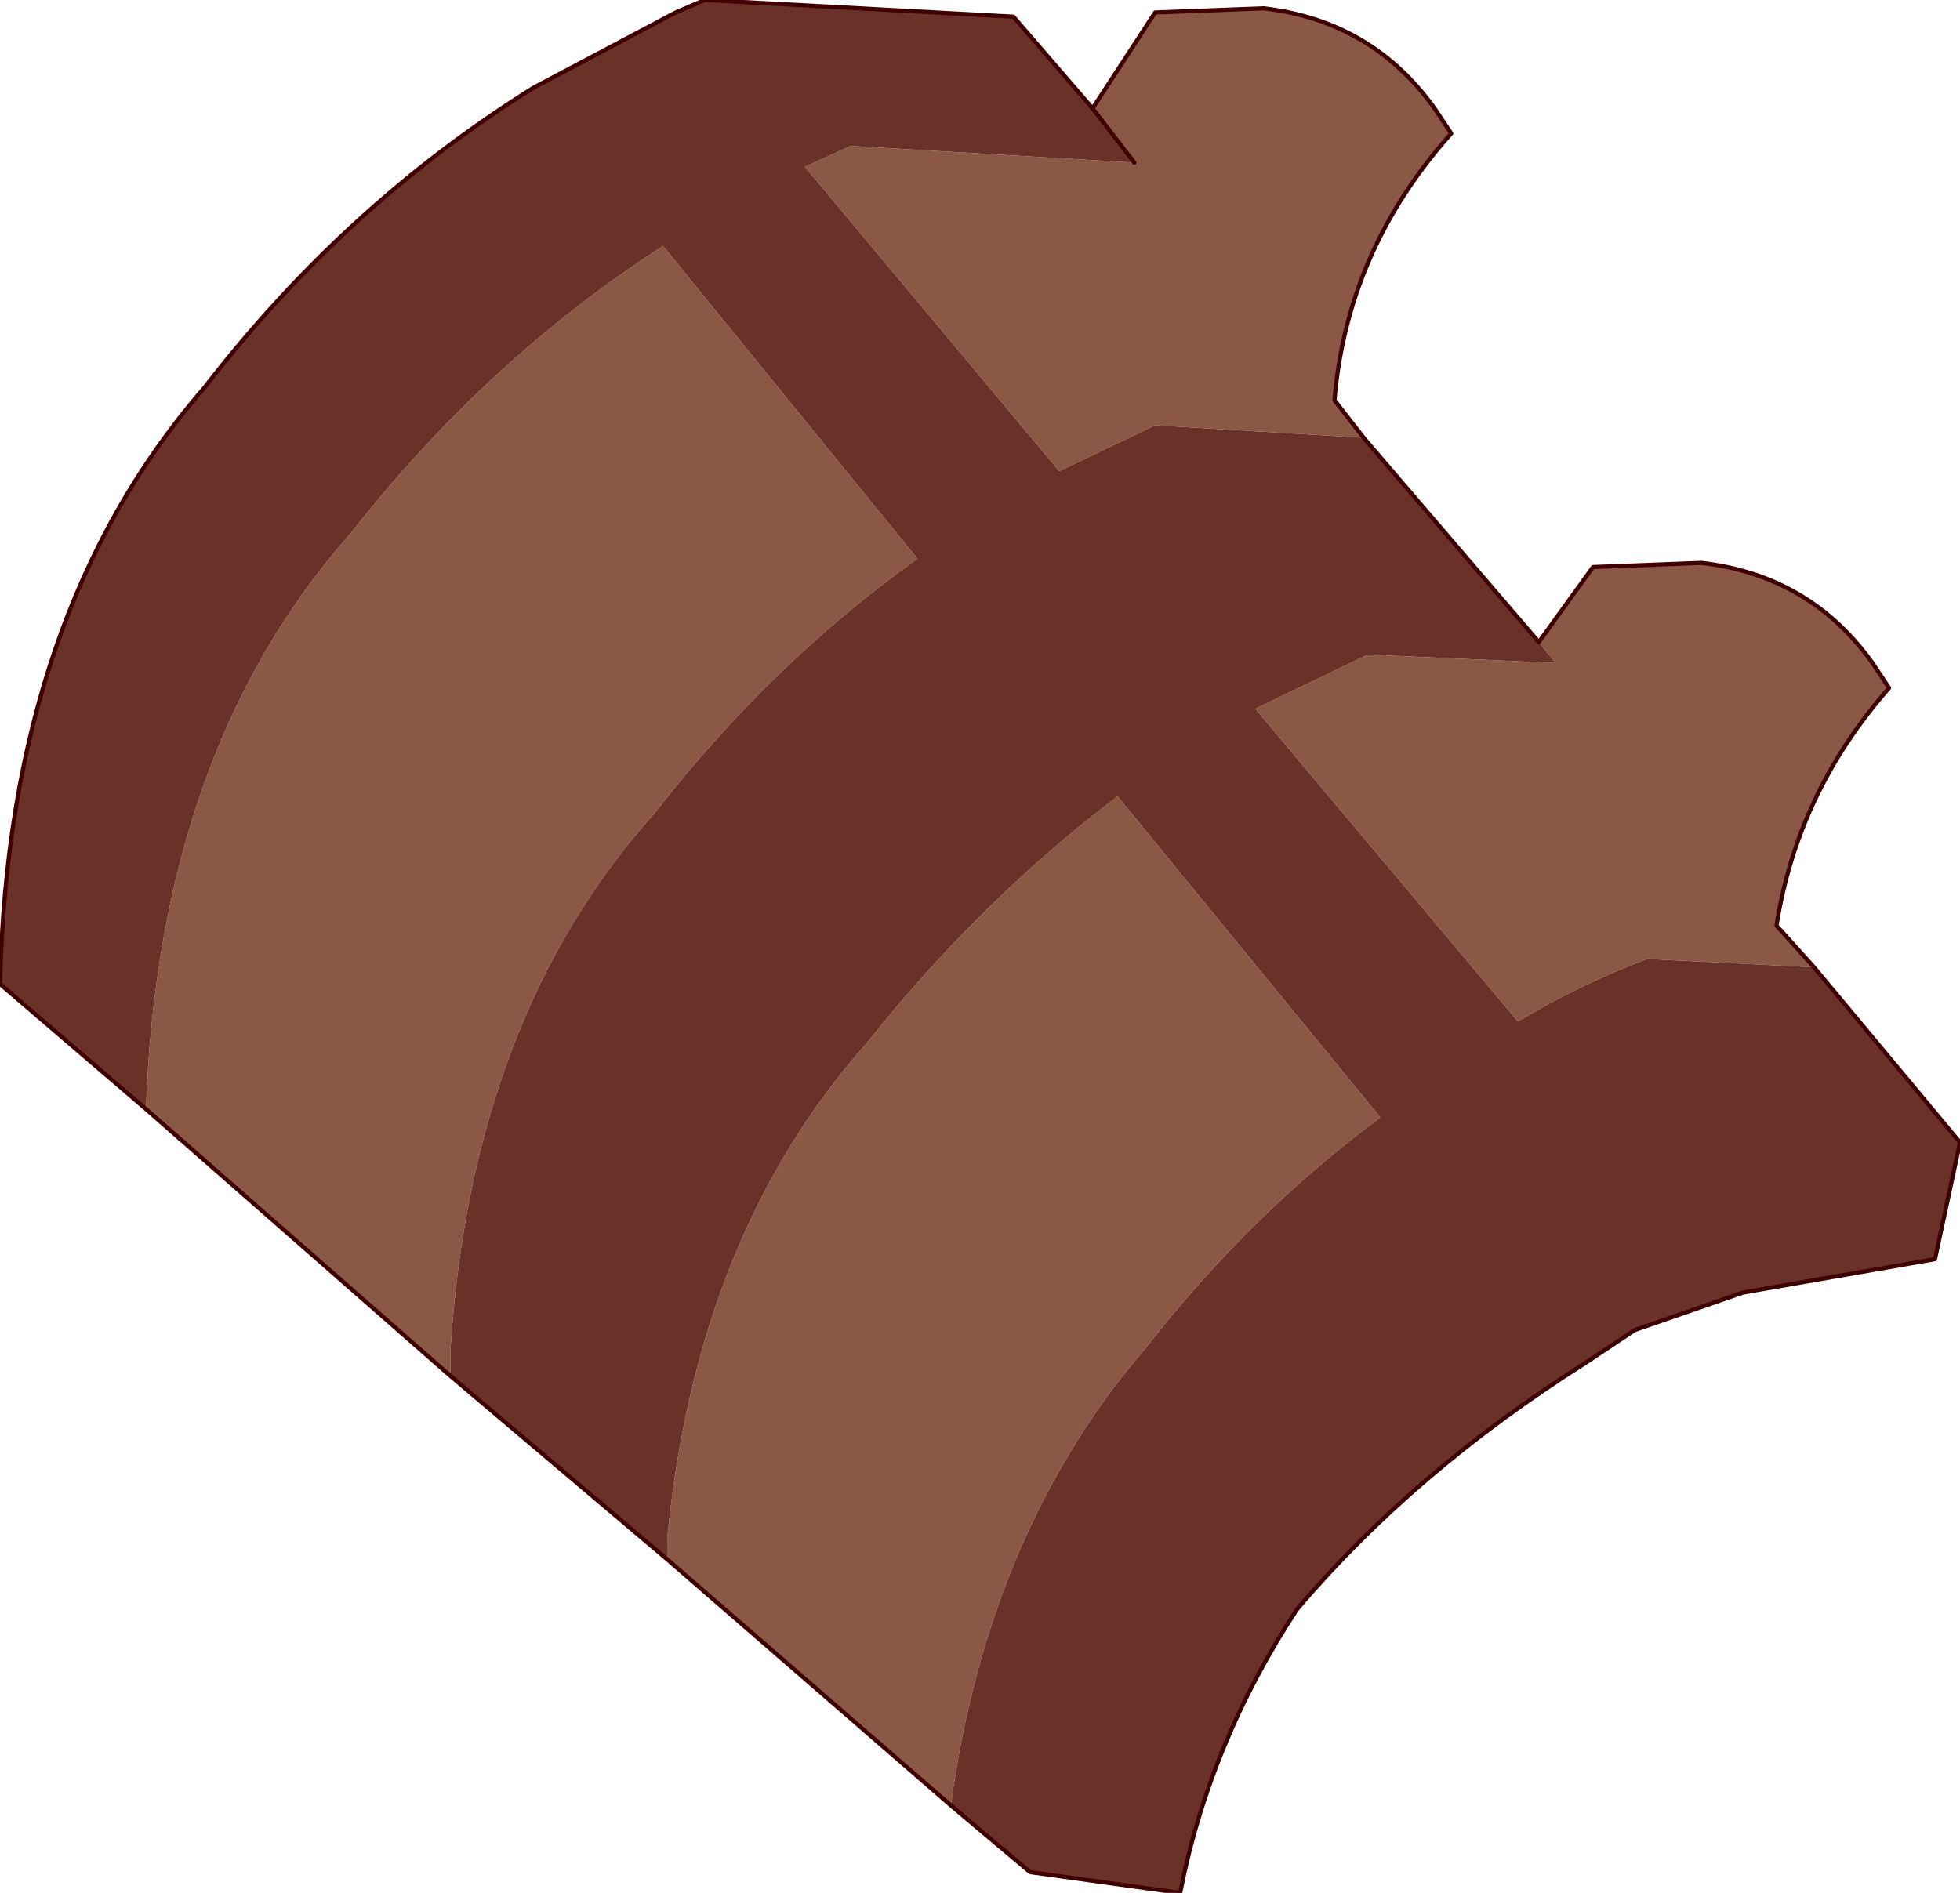 <?xml version="1.0" encoding="UTF-8" standalone="no"?>
<svg xmlns:xlink="http://www.w3.org/1999/xlink" height="22.7px" width="23.5px" xmlns="http://www.w3.org/2000/svg">
  <g transform="matrix(1.0, 0.0, 0.0, 1.0, 15.55, 14.0)">
    <path d="M-2.45 -12.7 L-1.7 -13.85 -0.4 -13.9 Q0.9 -13.75 1.65 -12.7 L1.85 -12.4 Q0.6 -11.0 0.45 -9.2 L0.8 -8.75 -1.7 -8.9 -2.85 -8.35 -5.9 -12.0 -5.35 -12.25 -1.95 -12.05 -2.45 -12.7 M2.9 -6.3 L3.55 -7.2 4.85 -7.25 Q6.15 -7.1 6.9 -6.05 L7.1 -5.75 Q6.0 -4.5 5.75 -2.9 L6.2 -2.4 4.2 -2.5 Q3.4 -2.2 2.65 -1.75 L-0.5 -5.5 0.85 -6.15 3.1 -6.05 2.9 -6.3 M-4.15 7.65 L-7.55 4.7 -7.55 4.45 Q-7.2 0.8 -5.15 -1.5 -3.8 -3.2 -2.15 -4.45 L1.0 -0.6 Q-0.55 0.55 -1.8 2.15 -3.7 4.35 -4.15 7.65 M-10.15 2.5 L-13.8 -0.7 Q-13.65 -5.0 -11.35 -7.6 -9.7 -9.7 -7.6 -11.05 L-4.55 -7.3 Q-6.3 -6.05 -7.7 -4.25 -9.9 -1.8 -10.15 2.2 L-10.15 2.5" fill="#8a5844" fill-rule="evenodd" stroke="none"/>
    <path d="M0.8 -8.75 L2.9 -6.3 3.1 -6.05 0.85 -6.15 -0.5 -5.5 2.65 -1.75 Q3.4 -2.2 4.2 -2.5 L6.2 -2.4 7.95 -0.3 7.65 1.1 5.35 1.5 4.05 1.95 3.45 2.35 Q1.4 3.65 0.0 5.3 -1.05 6.9 -1.4 8.7 L-3.2 8.45 -4.15 7.65 Q-3.7 4.35 -1.8 2.15 -0.55 0.55 1.0 -0.6 L-2.15 -4.45 Q-3.8 -3.2 -5.15 -1.5 -7.2 0.8 -7.55 4.45 L-7.55 4.7 -10.15 2.5 -10.15 2.2 Q-9.9 -1.8 -7.7 -4.25 -6.3 -6.05 -4.55 -7.3 L-7.6 -11.05 Q-9.7 -9.7 -11.35 -7.6 -13.65 -5.0 -13.8 -0.7 L-15.55 -2.2 Q-15.45 -6.65 -13.1 -9.35 -11.4 -11.55 -9.15 -12.95 L-7.45 -13.85 -7.1 -14.0 -3.4 -13.8 -2.45 -12.7 -1.95 -12.05 -5.35 -12.25 -5.9 -12.0 -2.85 -8.35 -1.7 -8.9 0.8 -8.75" fill="#6a3128" fill-rule="evenodd" stroke="none"/>
    <path d="M-2.45 -12.7 L-1.7 -13.85 -0.4 -13.9 Q0.9 -13.75 1.65 -12.7 L1.85 -12.4 Q0.6 -11.0 0.45 -9.2 L0.8 -8.75 2.9 -6.3 3.55 -7.2 4.85 -7.25 Q6.15 -7.1 6.9 -6.05 L7.1 -5.75 Q6.0 -4.5 5.75 -2.9 L6.2 -2.4 7.95 -0.3 7.65 1.1 5.35 1.5 4.05 1.95 3.45 2.35 Q1.4 3.65 0.0 5.3 -1.05 6.9 -1.4 8.7 L-3.2 8.45 -4.15 7.65 -7.55 4.7 -10.15 2.5 -13.8 -0.7 -15.55 -2.2 Q-15.45 -6.65 -13.1 -9.35 -11.4 -11.55 -9.15 -12.95 L-7.45 -13.85 -7.1 -14.0 -3.4 -13.8 -2.45 -12.7 -1.95 -12.05" fill="none" stroke="#400000" stroke-linecap="round" stroke-linejoin="round" stroke-width="0.05"/>
  </g>
</svg>
